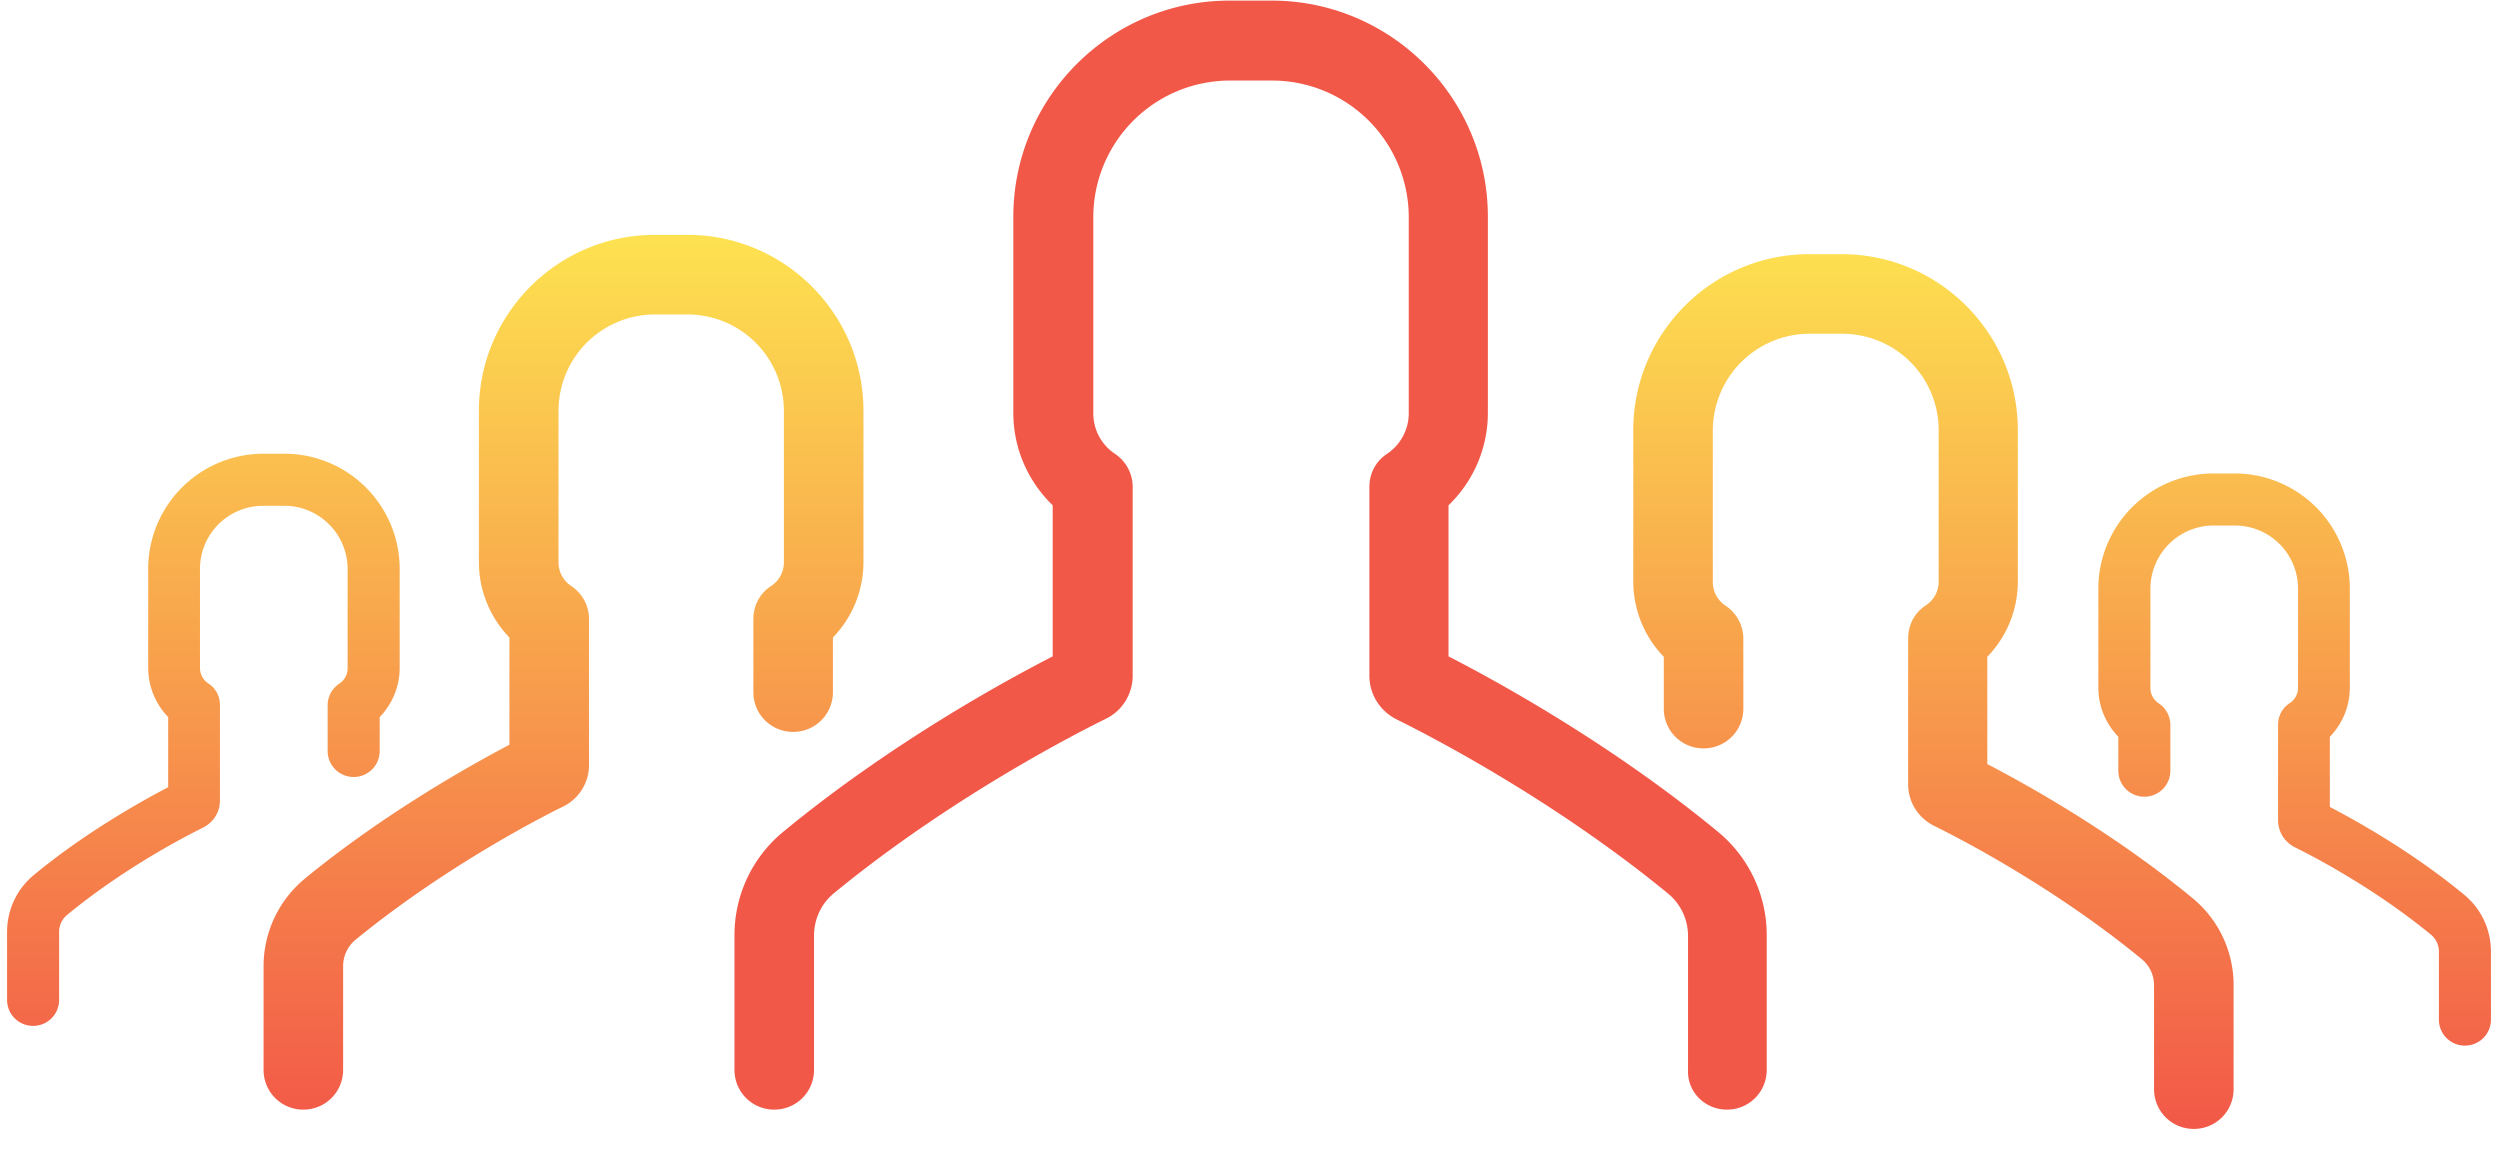 <svg height="46" width="100" xmlns="http://www.w3.org/2000/svg"><linearGradient id="a" x1="50%" x2="50%" y1="0%" y2="100%"><stop offset="0" stop-color="#fde250"/><stop offset="1" stop-color="#f25848"/></linearGradient><g fill="none"><path d="M72.388 13.35h1.302a3.858 3.858 0 0 1 3.857 3.857v6.059c0 .386-.193.739-.514.948-.45.289-.707.788-.707 1.318v5.834c0 .723.402 1.35 1.045 1.672.755.37 4.677 2.347 8.309 5.336.305.257.482.627.482 1.045v4.147c0 .884.707 1.591 1.591 1.591s1.591-.707 1.591-1.591v-4.147a4.494 4.494 0 0 0-1.655-3.504c-3.198-2.636-6.622-4.533-8.197-5.352v-4.291a4.327 4.327 0 0 0 1.221-3.006v-6.059c0-3.89-3.166-7.04-7.04-7.04h-1.302c-3.889 0-7.04 3.166-7.04 7.04v6.059a4.33 4.33 0 0 0 1.221 3.006v2.073c0 .884.707 1.591 1.591 1.591s1.591-.707 1.591-1.591v-2.797c0-.53-.273-1.029-.707-1.318a1.128 1.128 0 0 1-.514-.948v-6.059a3.876 3.876 0 0 1 3.873-3.874zm17.011 7.671a2.524 2.524 0 0 1 2.523 2.523v3.963a.736.736 0 0 1-.336.62 1.019 1.019 0 0 0-.463.862v3.816c0 .473.263.883.683 1.093.494.242 3.059 1.535 5.435 3.49.2.168.315.41.315.683v2.712c0 .578.463 1.041 1.041 1.041s1.041-.463 1.041-1.041v-2.712c0-.894-.389-1.724-1.083-2.292-2.092-1.724-4.331-2.964-5.361-3.501v-2.807a2.827 2.827 0 0 0 .799-1.966v-3.963a4.61 4.61 0 0 0-4.604-4.604h-.851a4.61 4.61 0 0 0-4.604 4.604v3.963c0 .746.294 1.44.799 1.966v1.356c0 .578.463 1.041 1.041 1.041s1.041-.463 1.041-1.041v-1.829c0-.347-.179-.673-.463-.862a.737.737 0 0 1-.336-.62v-3.963a2.534 2.534 0 0 1 2.533-2.533h.851zm-78.877-.789a2.524 2.524 0 0 0-2.523 2.523v3.963c0 .252.126.484.336.62.294.189.463.515.463.862v3.816c0 .473-.263.883-.683 1.093-.494.242-3.059 1.535-5.435 3.49a.878.878 0 0 0-.315.683v2.712c0 .578-.463 1.041-1.041 1.041S.283 40.572.283 39.994v-2.712c0-.894.389-1.724 1.083-2.292 2.092-1.724 4.331-2.964 5.361-3.501v-2.807a2.827 2.827 0 0 1-.799-1.966v-3.963a4.61 4.61 0 0 1 4.604-4.604h.851a4.61 4.61 0 0 1 4.604 4.604v3.963a2.83 2.83 0 0 1-.799 1.966v1.356c0 .578-.463 1.041-1.041 1.041s-1.041-.463-1.041-1.041v-1.829c0-.347.179-.673.463-.862a.737.737 0 0 0 .336-.62v-3.963a2.534 2.534 0 0 0-2.533-2.533h-.851zm1.676 14.911a4.541 4.541 0 0 0-1.655 3.504v4.147c0 .884.707 1.591 1.591 1.591s1.591-.707 1.591-1.591v-4.147c0-.402.177-.788.482-1.045 3.632-2.973 7.554-4.967 8.309-5.336a1.85 1.85 0 0 0 1.045-1.672V24.76c0-.53-.273-1.029-.707-1.318a1.128 1.128 0 0 1-.514-.948v-6.059a3.858 3.858 0 0 1 3.857-3.857h1.302a3.858 3.858 0 0 1 3.857 3.857v6.059c0 .386-.193.739-.514.948-.45.289-.707.788-.707 1.318v2.925c0 .884.707 1.591 1.591 1.591s1.591-.707 1.591-1.591v-2.186a4.327 4.327 0 0 0 1.221-3.006v-6.059c0-3.89-3.166-7.04-7.04-7.04h-1.302c-3.889 0-7.04 3.166-7.04 7.04v6.059a4.33 4.33 0 0 0 1.221 3.006v4.291c-1.559.82-4.982 2.732-8.181 5.352z" fill="url(#a)"/><path d="M69.078 44.385c.884 0 1.591-.707 1.591-1.591v-5.368a5.347 5.347 0 0 0-1.961-4.163c-4.291-3.536-8.888-6.043-10.768-7.008v-6.043a5.13 5.13 0 0 0 1.575-3.697V8.671c0-4.774-3.889-8.647-8.647-8.647H49.18c-4.773 0-8.647 3.89-8.647 8.647v7.844c0 1.414.579 2.732 1.575 3.697v6.043c-1.88.964-6.477 3.472-10.768 7.008a5.347 5.347 0 0 0-1.961 4.163v5.368c0 .884.707 1.591 1.591 1.591s1.591-.707 1.591-1.591v-5.368c0-.659.289-1.286.804-1.704 4.741-3.89 9.868-6.477 10.849-6.96a1.916 1.916 0 0 0 1.093-1.736v-7.554c0-.53-.273-1.029-.707-1.318a1.944 1.944 0 0 1-.868-1.623V8.687a5.47 5.47 0 0 1 5.465-5.465h1.688a5.47 5.47 0 0 1 5.465 5.465v7.844c0 .643-.321 1.254-.868 1.623-.45.289-.707.788-.707 1.318v7.554c0 .739.418 1.414 1.093 1.752.98.482 6.107 3.07 10.849 6.96a2.19 2.19 0 0 1 .804 1.704v5.368c-.032.868.675 1.575 1.559 1.575z" fill="#f25848"/></g></svg>